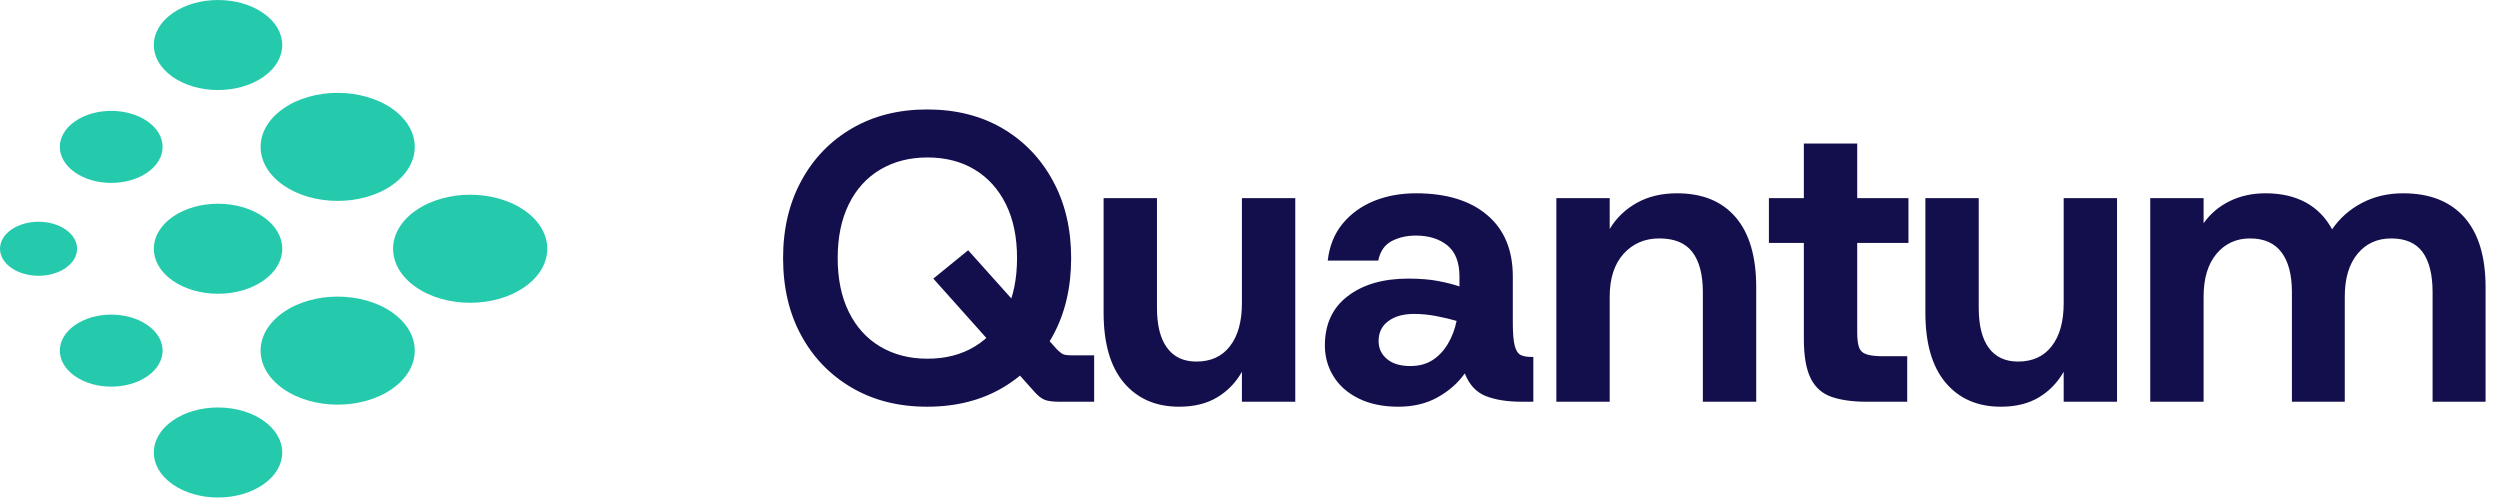 
            <svg data-logo="logo" xmlns="http://www.w3.org/2000/svg" viewBox="0 0 201 40">
                <g id="logogram" transform="translate(0, 0)"><path d="M6.021 26.143C7.634 25.012 10.251 25.012 11.864 26.143C13.477 27.273 13.477 29.107 11.864 30.238C10.251 31.369 7.634 31.369 6.021 30.238C4.407 29.107 4.407 27.273 6.021 26.143ZM22.767 8.738C25.188 7.042 29.111 7.042 31.532 8.738C33.953 10.435 33.953 13.185 31.532 14.881C29.111 16.577 25.188 16.577 22.767 14.881C20.348 13.185 20.348 10.435 22.767 8.738ZM13.877 17.44C15.895 16.027 19.165 16.027 21.181 17.44C23.198 18.854 23.198 21.146 21.181 22.559C19.165 23.973 15.895 23.973 13.877 22.559C11.861 21.146 11.861 18.854 13.877 17.44ZM0.907 18.464C2.118 17.616 4.08 17.616 5.29 18.464C6.5 19.312 6.5 20.688 5.29 21.536C4.08 22.384 2.118 22.384 0.907 21.536C-0.302 20.688 -0.302 19.312 0.907 18.464ZM13.877 1.06C15.895 -0.353 19.165 -0.353 21.181 1.06C23.198 2.474 23.198 4.765 21.181 6.179C19.165 7.593 15.895 7.593 13.877 6.179C11.861 4.765 11.861 2.474 13.877 1.06ZM6.021 9.762C7.634 8.631 10.251 8.631 11.864 9.762C13.477 10.893 13.477 12.726 11.864 13.857C10.251 14.988 7.634 14.988 6.021 13.857C4.407 12.726 4.407 10.893 6.021 9.762ZM13.877 33.821C15.895 32.407 19.165 32.407 21.181 33.821C23.198 35.234 23.198 37.526 21.181 38.94C19.165 40.353 15.895 40.353 13.877 38.94C11.861 37.526 11.861 35.234 13.877 33.821ZM33.42 16.929C35.84 15.232 39.764 15.232 42.185 16.929C44.605 18.625 44.605 21.375 42.185 23.071C39.764 24.768 35.84 24.768 33.42 23.071C31 21.375 31 18.625 33.42 16.929ZM22.767 25.119C25.188 23.423 29.111 23.423 31.532 25.119C33.953 26.815 33.953 29.565 31.532 31.261C29.111 32.958 25.188 32.958 22.767 31.261C20.348 29.565 20.348 26.815 22.767 25.119Z" fill="#25CAAC"/></g>
                <g id="logotype" transform="translate(53, 7.5)"><path fill="#130f4d" d="M21.54 25.20L21.54 25.20Q18.11 25.20 15.50 23.68Q12.89 22.16 11.43 19.49Q9.96 16.81 9.96 13.25L9.96 13.25Q9.96 9.72 11.43 7.03Q12.89 4.34 15.50 2.82Q18.11 1.30 21.54 1.30L21.54 1.30Q25.00 1.30 27.60 2.82Q30.19 4.34 31.65 7.03Q33.12 9.72 33.12 13.25L33.12 13.25Q33.12 16.81 31.65 19.49Q30.19 22.16 27.60 23.68Q25.00 25.20 21.54 25.20ZM21.57 21.34L21.57 21.34Q23.75 21.34 25.37 20.36Q26.98 19.39 27.88 17.57Q28.77 15.76 28.77 13.25L28.77 13.25Q28.77 10.74 27.88 8.93Q26.98 7.11 25.37 6.14Q23.75 5.16 21.57 5.16L21.57 5.16Q19.40 5.16 17.76 6.14Q16.13 7.11 15.24 8.93Q14.35 10.74 14.35 13.25L14.35 13.25Q14.35 15.76 15.24 17.57Q16.13 19.39 17.76 20.36Q19.40 21.34 21.57 21.34ZM34.97 24.80L32.17 24.80Q31.37 24.80 30.98 24.64Q30.58 24.47 30.15 23.98L30.15 23.98L22.04 14.90L24.84 12.62L31.97 20.58Q32.30 20.91 32.50 20.99Q32.69 21.07 33.26 21.07L33.26 21.07L34.97 21.07L34.97 24.80ZM41.80 25.20L41.80 25.20Q39.00 25.20 37.36 23.27Q35.73 21.34 35.73 17.64L35.73 17.64L35.73 8.43L40.02 8.43L40.02 17.24Q40.02 19.36 40.83 20.46Q41.64 21.57 43.19 21.57L43.19 21.57Q44.94 21.57 45.89 20.33Q46.85 19.09 46.85 16.88L46.85 16.88L46.85 8.43L51.14 8.43L51.14 24.80L46.85 24.80L46.85 22.39Q46.13 23.68 44.87 24.44Q43.62 25.20 41.80 25.20ZM59.42 25.20L59.42 25.20Q57.58 25.20 56.24 24.54Q54.90 23.88 54.21 22.75Q53.52 21.63 53.52 20.28L53.52 20.28Q53.52 17.70 55.37 16.30Q57.21 14.90 60.22 14.90L60.22 14.90Q61.64 14.90 62.66 15.10Q63.68 15.30 64.34 15.53L64.34 15.53L64.34 14.73Q64.34 13.02 63.37 12.23Q62.39 11.44 60.84 11.44L60.84 11.44Q59.75 11.44 58.90 11.88Q58.04 12.33 57.81 13.45L57.81 13.45L53.75 13.45Q53.95 11.70 54.94 10.49Q55.93 9.29 57.46 8.66Q59.00 8.04 60.84 8.04L60.84 8.04Q64.51 8.04 66.57 9.79Q68.63 11.53 68.63 14.73L68.63 14.73L68.63 18.43Q68.63 19.69 68.78 20.28Q68.93 20.87 69.26 21.04Q69.59 21.20 70.15 21.20L70.15 21.20L70.28 21.20L70.28 24.80L69.36 24.80Q67.61 24.80 66.45 24.34Q65.30 23.88 64.77 22.52L64.77 22.52Q63.95 23.68 62.59 24.44Q61.24 25.20 59.42 25.20ZM60.38 21.93L60.38 21.93Q61.44 21.93 62.18 21.45Q62.92 20.97 63.42 20.13Q63.91 19.29 64.11 18.30L64.11 18.30Q63.42 18.10 62.51 17.92Q61.60 17.74 60.68 17.74L60.68 17.74Q59.39 17.74 58.62 18.32Q57.84 18.89 57.84 19.92L57.84 19.92Q57.84 20.81 58.52 21.37Q59.19 21.93 60.38 21.93ZM76.42 24.80L72.13 24.80L72.13 8.43L76.42 8.43L76.42 10.91Q77.21 9.59 78.60 8.81Q79.98 8.04 81.83 8.04L81.83 8.04Q84.90 8.04 86.55 9.97Q88.20 11.90 88.20 15.59L88.20 15.59L88.20 24.80L83.91 24.80L83.91 15.99Q83.91 13.88 83.07 12.77Q82.23 11.67 80.41 11.67L80.41 11.67Q78.66 11.67 77.54 12.90Q76.42 14.14 76.42 16.35L76.42 16.35L76.42 24.80ZM100.34 24.80L97.08 24.80Q95.43 24.80 94.29 24.42Q93.15 24.04 92.59 22.94Q92.03 21.83 92.03 19.75L92.03 19.75L92.03 12.03L89.22 12.03L89.22 8.43L92.03 8.43L92.03 4.04L96.32 4.04L96.32 8.43L100.44 8.43L100.44 12.03L96.32 12.03L96.32 19.22Q96.32 20.05 96.48 20.46Q96.65 20.87 97.11 21.00Q97.57 21.14 98.36 21.14L98.36 21.14L100.34 21.14L100.34 24.80ZM107.87 25.20L107.87 25.20Q105.06 25.20 103.43 23.27Q101.80 21.34 101.80 17.64L101.80 17.64L101.80 8.43L106.09 8.43L106.09 17.24Q106.09 19.36 106.89 20.46Q107.70 21.57 109.25 21.57L109.25 21.57Q111.00 21.57 111.96 20.33Q112.92 19.09 112.92 16.88L112.92 16.88L112.92 8.43L117.21 8.43L117.21 24.80L112.92 24.80L112.92 22.39Q112.19 23.68 110.94 24.44Q109.68 25.20 107.87 25.20ZM124.17 24.80L119.88 24.80L119.88 8.43L124.17 8.43L124.17 10.45Q124.96 9.32 126.25 8.68Q127.54 8.04 129.15 8.04L129.15 8.04Q131.03 8.04 132.39 8.78Q133.74 9.52 134.50 10.94L134.50 10.94Q135.42 9.59 136.91 8.81Q138.39 8.04 140.21 8.04L140.21 8.04Q143.41 8.04 145.13 9.97Q146.84 11.90 146.84 15.59L146.84 15.59L146.84 24.80L142.58 24.80L142.58 15.99Q142.58 13.88 141.78 12.77Q140.97 11.67 139.25 11.67L139.25 11.67Q137.57 11.67 136.55 12.90Q135.52 14.14 135.52 16.35L135.52 16.35L135.52 24.80L131.27 24.80L131.27 15.99Q131.27 13.88 130.42 12.77Q129.58 11.67 127.90 11.67L127.90 11.67Q126.25 11.67 125.21 12.90Q124.17 14.14 124.17 16.35L124.17 16.35L124.17 24.80Z"/></g>
                
            </svg>
        
